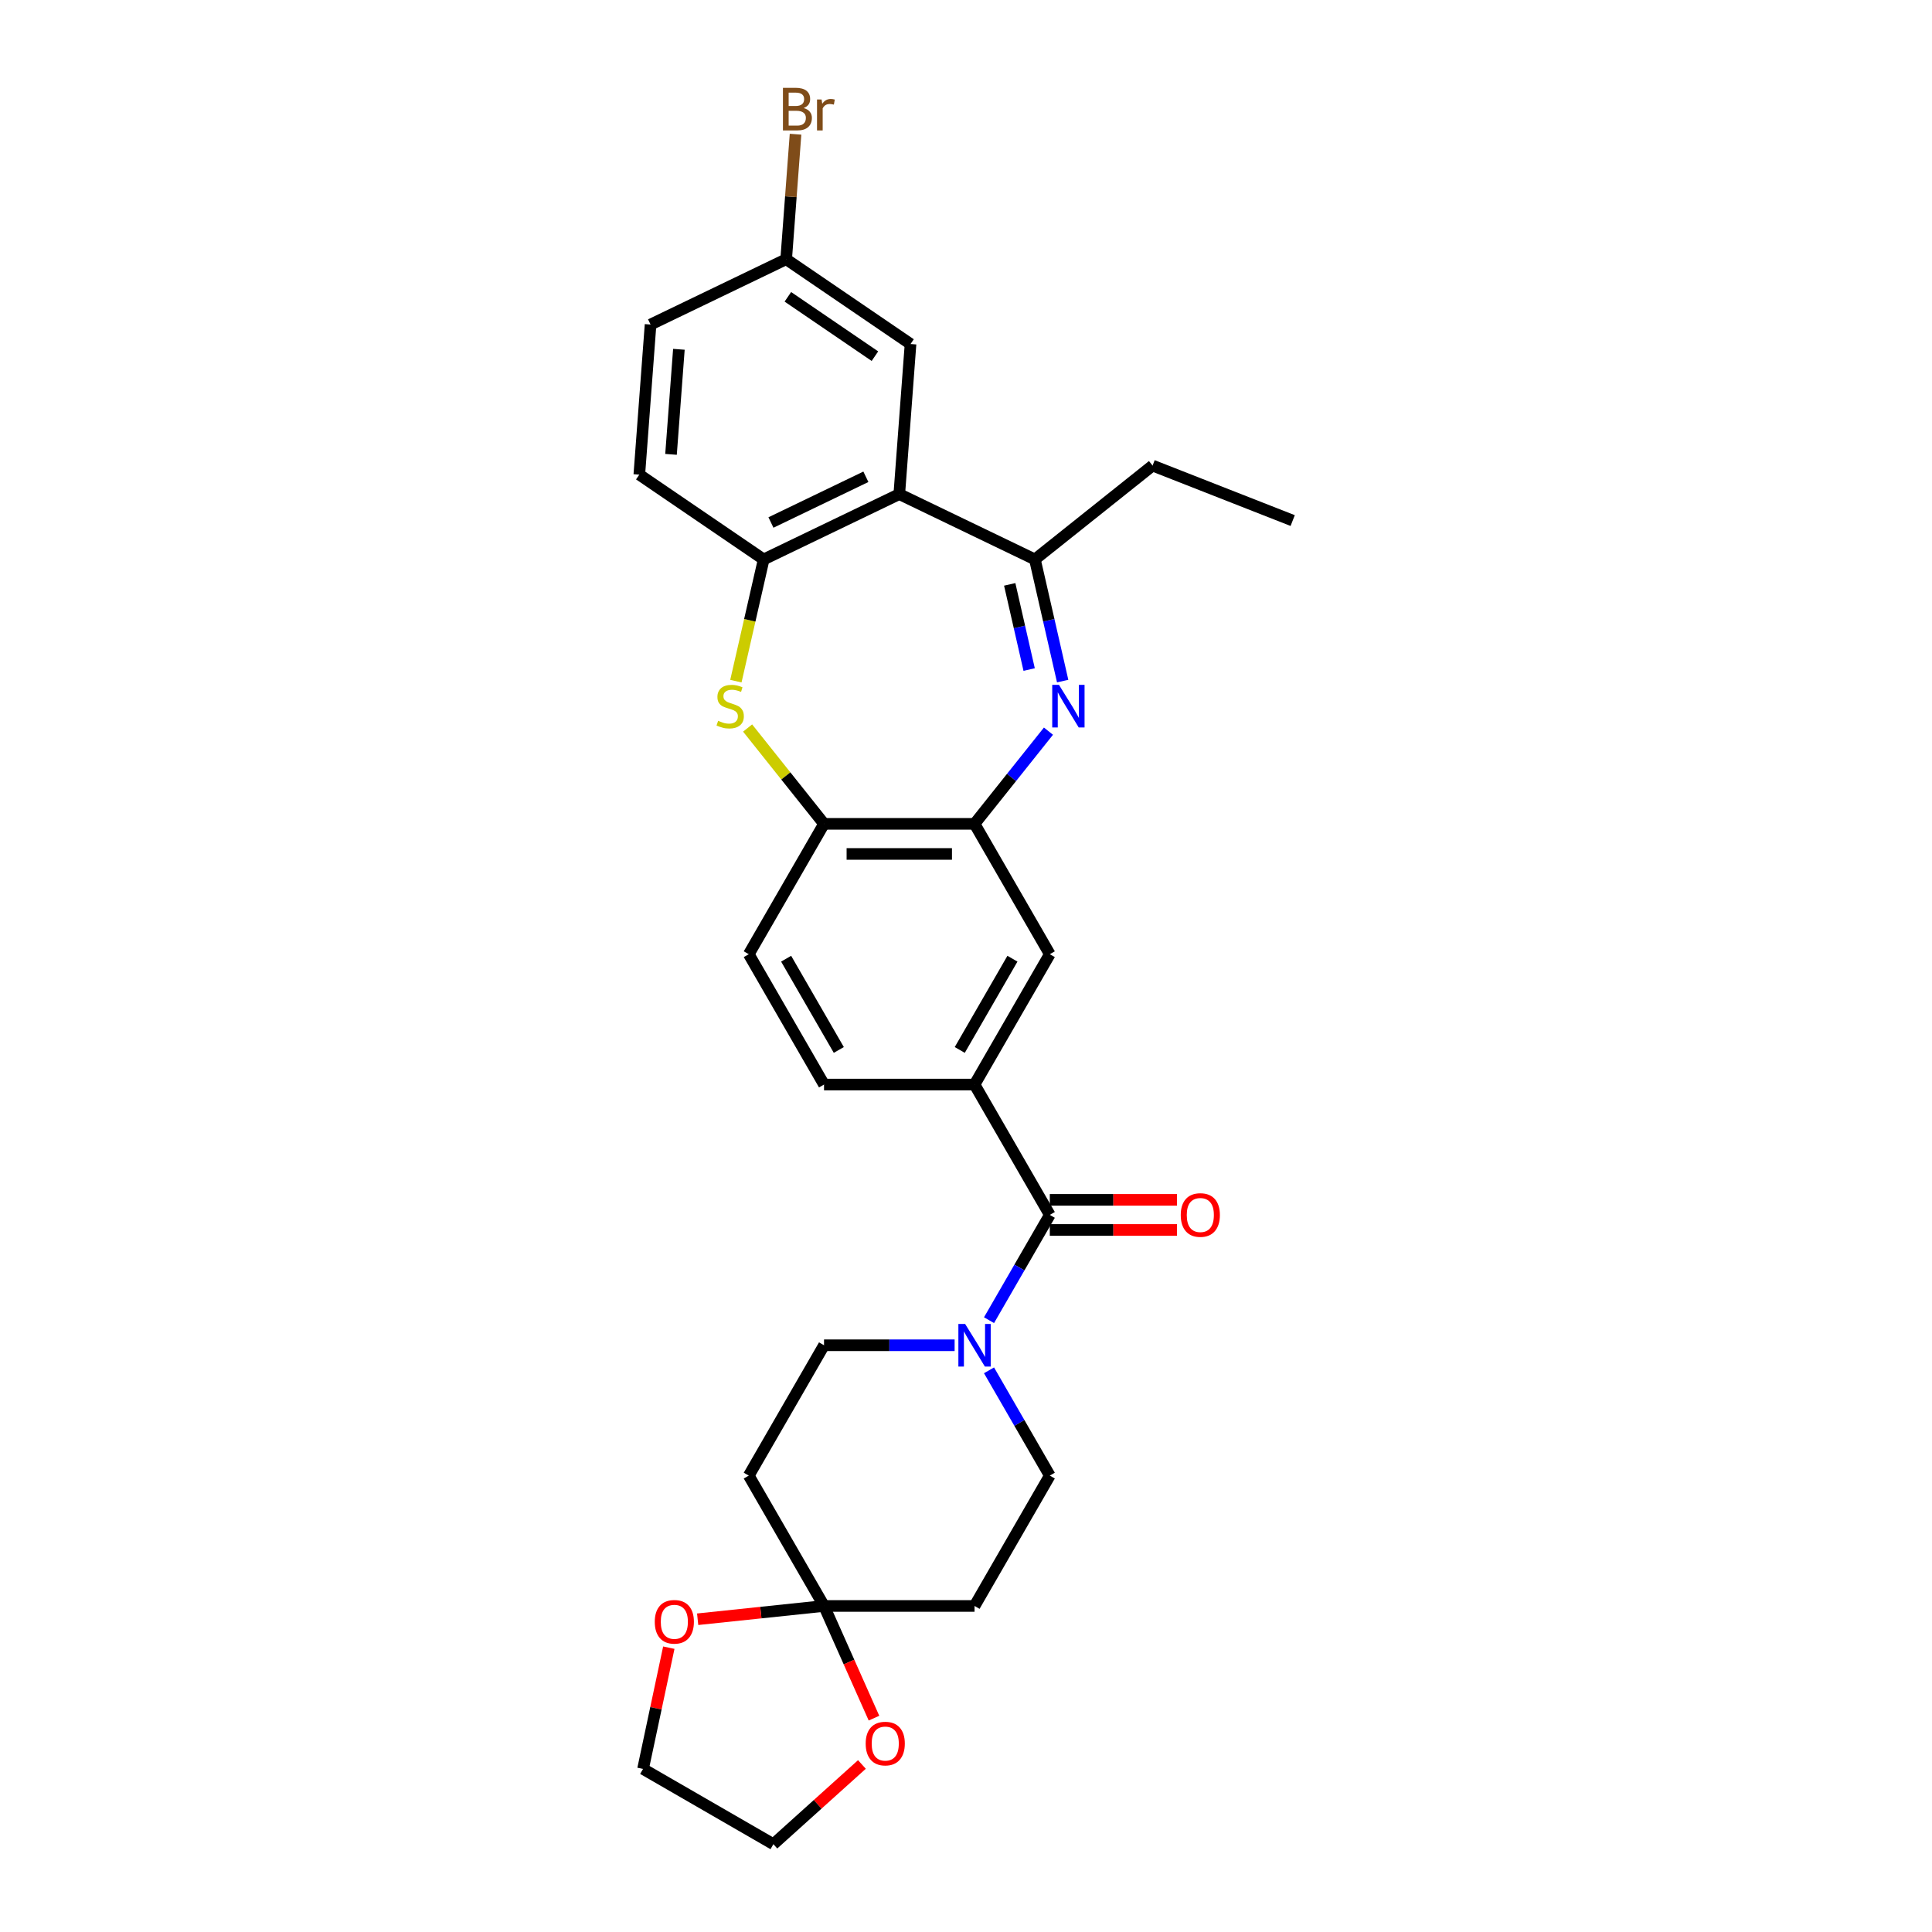 <?xml version='1.0' encoding='iso-8859-1'?>
<svg version='1.1' baseProfile='full'
              xmlns='http://www.w3.org/2000/svg'
                      xmlns:rdkit='http://www.rdkit.org/xml'
                      xmlns:xlink='http://www.w3.org/1999/xlink'
                  xml:space='preserve'
width='1000px' height='1000px' viewBox='0 0 1000 1000'>
<!-- END OF HEADER -->
<rect style='opacity:1.0;fill:#FFFFFF;stroke:none' width='1000' height='1000' x='0' y='0'> </rect>
<path class='bond-2' d='M 550.035,352.531 L 542.848,321.044' style='fill:none;fill-rule:evenodd;stroke:#0000FF;stroke-width:6px;stroke-linecap:butt;stroke-linejoin:miter;stroke-opacity:1' />
<path class='bond-2' d='M 542.848,321.044 L 535.661,289.556' style='fill:none;fill-rule:evenodd;stroke:#000000;stroke-width:6px;stroke-linecap:butt;stroke-linejoin:miter;stroke-opacity:1' />
<path class='bond-2' d='M 532.688,346.552 L 527.657,324.511' style='fill:none;fill-rule:evenodd;stroke:#0000FF;stroke-width:6px;stroke-linecap:butt;stroke-linejoin:miter;stroke-opacity:1' />
<path class='bond-2' d='M 527.657,324.511 L 522.626,302.47' style='fill:none;fill-rule:evenodd;stroke:#000000;stroke-width:6px;stroke-linecap:butt;stroke-linejoin:miter;stroke-opacity:1' />
<path class='bond-4' d='M 542.682,378.445 L 523.552,402.433' style='fill:none;fill-rule:evenodd;stroke:#0000FF;stroke-width:6px;stroke-linecap:butt;stroke-linejoin:miter;stroke-opacity:1' />
<path class='bond-4' d='M 523.552,402.433 L 504.423,426.422' style='fill:none;fill-rule:evenodd;stroke:#000000;stroke-width:6px;stroke-linecap:butt;stroke-linejoin:miter;stroke-opacity:1' />
<path class='bond-0' d='M 465.469,255.753 L 535.661,289.556' style='fill:none;fill-rule:evenodd;stroke:#000000;stroke-width:6px;stroke-linecap:butt;stroke-linejoin:miter;stroke-opacity:1' />
<path class='bond-5' d='M 465.469,255.753 L 395.276,289.556' style='fill:none;fill-rule:evenodd;stroke:#000000;stroke-width:6px;stroke-linecap:butt;stroke-linejoin:miter;stroke-opacity:1' />
<path class='bond-5' d='M 448.179,246.785 L 399.044,270.447' style='fill:none;fill-rule:evenodd;stroke:#000000;stroke-width:6px;stroke-linecap:butt;stroke-linejoin:miter;stroke-opacity:1' />
<path class='bond-15' d='M 465.469,255.753 L 471.291,178.063' style='fill:none;fill-rule:evenodd;stroke:#000000;stroke-width:6px;stroke-linecap:butt;stroke-linejoin:miter;stroke-opacity:1' />
<path class='bond-1' d='M 386.962,376.824 L 406.738,401.623' style='fill:none;fill-rule:evenodd;stroke:#CCCC00;stroke-width:6px;stroke-linecap:butt;stroke-linejoin:miter;stroke-opacity:1' />
<path class='bond-1' d='M 406.738,401.623 L 426.515,426.422' style='fill:none;fill-rule:evenodd;stroke:#000000;stroke-width:6px;stroke-linecap:butt;stroke-linejoin:miter;stroke-opacity:1' />
<path class='bond-30' d='M 380.895,352.563 L 388.086,321.059' style='fill:none;fill-rule:evenodd;stroke:#CCCC00;stroke-width:6px;stroke-linecap:butt;stroke-linejoin:miter;stroke-opacity:1' />
<path class='bond-30' d='M 388.086,321.059 L 395.276,289.556' style='fill:none;fill-rule:evenodd;stroke:#000000;stroke-width:6px;stroke-linecap:butt;stroke-linejoin:miter;stroke-opacity:1' />
<path class='bond-25' d='M 535.661,289.556 L 596.572,240.982' style='fill:none;fill-rule:evenodd;stroke:#000000;stroke-width:6px;stroke-linecap:butt;stroke-linejoin:miter;stroke-opacity:1' />
<path class='bond-3' d='M 543.376,628.832 L 504.423,561.362' style='fill:none;fill-rule:evenodd;stroke:#000000;stroke-width:6px;stroke-linecap:butt;stroke-linejoin:miter;stroke-opacity:1' />
<path class='bond-6' d='M 543.376,628.832 L 527.646,656.077' style='fill:none;fill-rule:evenodd;stroke:#000000;stroke-width:6px;stroke-linecap:butt;stroke-linejoin:miter;stroke-opacity:1' />
<path class='bond-6' d='M 527.646,656.077 L 511.916,683.323' style='fill:none;fill-rule:evenodd;stroke:#0000FF;stroke-width:6px;stroke-linecap:butt;stroke-linejoin:miter;stroke-opacity:1' />
<path class='bond-18' d='M 543.376,636.623 L 576.293,636.623' style='fill:none;fill-rule:evenodd;stroke:#000000;stroke-width:6px;stroke-linecap:butt;stroke-linejoin:miter;stroke-opacity:1' />
<path class='bond-18' d='M 576.293,636.623 L 609.209,636.623' style='fill:none;fill-rule:evenodd;stroke:#FF0000;stroke-width:6px;stroke-linecap:butt;stroke-linejoin:miter;stroke-opacity:1' />
<path class='bond-18' d='M 543.376,621.041 L 576.293,621.041' style='fill:none;fill-rule:evenodd;stroke:#000000;stroke-width:6px;stroke-linecap:butt;stroke-linejoin:miter;stroke-opacity:1' />
<path class='bond-18' d='M 576.293,621.041 L 609.209,621.041' style='fill:none;fill-rule:evenodd;stroke:#FF0000;stroke-width:6px;stroke-linecap:butt;stroke-linejoin:miter;stroke-opacity:1' />
<path class='bond-9' d='M 504.423,426.422 L 426.515,426.422' style='fill:none;fill-rule:evenodd;stroke:#000000;stroke-width:6px;stroke-linecap:butt;stroke-linejoin:miter;stroke-opacity:1' />
<path class='bond-9' d='M 492.736,442.003 L 438.201,442.003' style='fill:none;fill-rule:evenodd;stroke:#000000;stroke-width:6px;stroke-linecap:butt;stroke-linejoin:miter;stroke-opacity:1' />
<path class='bond-10' d='M 504.423,426.422 L 543.376,493.892' style='fill:none;fill-rule:evenodd;stroke:#000000;stroke-width:6px;stroke-linecap:butt;stroke-linejoin:miter;stroke-opacity:1' />
<path class='bond-21' d='M 395.276,289.556 L 330.906,245.669' style='fill:none;fill-rule:evenodd;stroke:#000000;stroke-width:6px;stroke-linecap:butt;stroke-linejoin:miter;stroke-opacity:1' />
<path class='bond-13' d='M 494.108,696.302 L 460.311,696.302' style='fill:none;fill-rule:evenodd;stroke:#0000FF;stroke-width:6px;stroke-linecap:butt;stroke-linejoin:miter;stroke-opacity:1' />
<path class='bond-13' d='M 460.311,696.302 L 426.515,696.302' style='fill:none;fill-rule:evenodd;stroke:#000000;stroke-width:6px;stroke-linecap:butt;stroke-linejoin:miter;stroke-opacity:1' />
<path class='bond-14' d='M 511.916,709.282 L 527.646,736.527' style='fill:none;fill-rule:evenodd;stroke:#0000FF;stroke-width:6px;stroke-linecap:butt;stroke-linejoin:miter;stroke-opacity:1' />
<path class='bond-14' d='M 527.646,736.527 L 543.376,763.772' style='fill:none;fill-rule:evenodd;stroke:#000000;stroke-width:6px;stroke-linecap:butt;stroke-linejoin:miter;stroke-opacity:1' />
<path class='bond-7' d='M 426.515,831.243 L 504.423,831.243' style='fill:none;fill-rule:evenodd;stroke:#000000;stroke-width:6px;stroke-linecap:butt;stroke-linejoin:miter;stroke-opacity:1' />
<path class='bond-16' d='M 426.515,831.243 L 439.442,860.277' style='fill:none;fill-rule:evenodd;stroke:#000000;stroke-width:6px;stroke-linecap:butt;stroke-linejoin:miter;stroke-opacity:1' />
<path class='bond-16' d='M 439.442,860.277 L 452.368,889.311' style='fill:none;fill-rule:evenodd;stroke:#FF0000;stroke-width:6px;stroke-linecap:butt;stroke-linejoin:miter;stroke-opacity:1' />
<path class='bond-17' d='M 426.515,831.243 L 393.812,834.68' style='fill:none;fill-rule:evenodd;stroke:#000000;stroke-width:6px;stroke-linecap:butt;stroke-linejoin:miter;stroke-opacity:1' />
<path class='bond-17' d='M 393.812,834.68 L 361.109,838.117' style='fill:none;fill-rule:evenodd;stroke:#FF0000;stroke-width:6px;stroke-linecap:butt;stroke-linejoin:miter;stroke-opacity:1' />
<path class='bond-32' d='M 426.515,831.243 L 387.561,763.772' style='fill:none;fill-rule:evenodd;stroke:#000000;stroke-width:6px;stroke-linecap:butt;stroke-linejoin:miter;stroke-opacity:1' />
<path class='bond-8' d='M 504.423,561.362 L 543.376,493.892' style='fill:none;fill-rule:evenodd;stroke:#000000;stroke-width:6px;stroke-linecap:butt;stroke-linejoin:miter;stroke-opacity:1' />
<path class='bond-8' d='M 496.772,543.451 L 524.039,496.221' style='fill:none;fill-rule:evenodd;stroke:#000000;stroke-width:6px;stroke-linecap:butt;stroke-linejoin:miter;stroke-opacity:1' />
<path class='bond-19' d='M 504.423,561.362 L 426.515,561.362' style='fill:none;fill-rule:evenodd;stroke:#000000;stroke-width:6px;stroke-linecap:butt;stroke-linejoin:miter;stroke-opacity:1' />
<path class='bond-20' d='M 426.515,426.422 L 387.561,493.892' style='fill:none;fill-rule:evenodd;stroke:#000000;stroke-width:6px;stroke-linecap:butt;stroke-linejoin:miter;stroke-opacity:1' />
<path class='bond-11' d='M 387.561,763.772 L 426.515,696.302' style='fill:none;fill-rule:evenodd;stroke:#000000;stroke-width:6px;stroke-linecap:butt;stroke-linejoin:miter;stroke-opacity:1' />
<path class='bond-12' d='M 504.423,831.243 L 543.376,763.772' style='fill:none;fill-rule:evenodd;stroke:#000000;stroke-width:6px;stroke-linecap:butt;stroke-linejoin:miter;stroke-opacity:1' />
<path class='bond-22' d='M 471.291,178.063 L 406.92,134.176' style='fill:none;fill-rule:evenodd;stroke:#000000;stroke-width:6px;stroke-linecap:butt;stroke-linejoin:miter;stroke-opacity:1' />
<path class='bond-22' d='M 452.858,184.354 L 407.798,153.633' style='fill:none;fill-rule:evenodd;stroke:#000000;stroke-width:6px;stroke-linecap:butt;stroke-linejoin:miter;stroke-opacity:1' />
<path class='bond-27' d='M 446.127,913.288 L 423.216,933.917' style='fill:none;fill-rule:evenodd;stroke:#FF0000;stroke-width:6px;stroke-linecap:butt;stroke-linejoin:miter;stroke-opacity:1' />
<path class='bond-27' d='M 423.216,933.917 L 400.306,954.545' style='fill:none;fill-rule:evenodd;stroke:#000000;stroke-width:6px;stroke-linecap:butt;stroke-linejoin:miter;stroke-opacity:1' />
<path class='bond-26' d='M 346.175,852.833 L 339.506,884.212' style='fill:none;fill-rule:evenodd;stroke:#FF0000;stroke-width:6px;stroke-linecap:butt;stroke-linejoin:miter;stroke-opacity:1' />
<path class='bond-26' d='M 339.506,884.212 L 332.836,915.592' style='fill:none;fill-rule:evenodd;stroke:#000000;stroke-width:6px;stroke-linecap:butt;stroke-linejoin:miter;stroke-opacity:1' />
<path class='bond-29' d='M 426.515,561.362 L 387.561,493.892' style='fill:none;fill-rule:evenodd;stroke:#000000;stroke-width:6px;stroke-linecap:butt;stroke-linejoin:miter;stroke-opacity:1' />
<path class='bond-29' d='M 434.166,543.451 L 406.898,496.221' style='fill:none;fill-rule:evenodd;stroke:#000000;stroke-width:6px;stroke-linecap:butt;stroke-linejoin:miter;stroke-opacity:1' />
<path class='bond-31' d='M 330.906,245.669 L 336.728,167.979' style='fill:none;fill-rule:evenodd;stroke:#000000;stroke-width:6px;stroke-linecap:butt;stroke-linejoin:miter;stroke-opacity:1' />
<path class='bond-31' d='M 347.317,235.18 L 351.392,180.797' style='fill:none;fill-rule:evenodd;stroke:#000000;stroke-width:6px;stroke-linecap:butt;stroke-linejoin:miter;stroke-opacity:1' />
<path class='bond-23' d='M 406.92,134.176 L 336.728,167.979' style='fill:none;fill-rule:evenodd;stroke:#000000;stroke-width:6px;stroke-linecap:butt;stroke-linejoin:miter;stroke-opacity:1' />
<path class='bond-24' d='M 406.92,134.176 L 409.345,101.821' style='fill:none;fill-rule:evenodd;stroke:#000000;stroke-width:6px;stroke-linecap:butt;stroke-linejoin:miter;stroke-opacity:1' />
<path class='bond-24' d='M 409.345,101.821 L 411.77,69.466' style='fill:none;fill-rule:evenodd;stroke:#7F4C19;stroke-width:6px;stroke-linecap:butt;stroke-linejoin:miter;stroke-opacity:1' />
<path class='bond-28' d='M 596.572,240.982 L 669.094,269.444' style='fill:none;fill-rule:evenodd;stroke:#000000;stroke-width:6px;stroke-linecap:butt;stroke-linejoin:miter;stroke-opacity:1' />
<path class='bond-33' d='M 332.836,915.592 L 400.306,954.545' style='fill:none;fill-rule:evenodd;stroke:#000000;stroke-width:6px;stroke-linecap:butt;stroke-linejoin:miter;stroke-opacity:1' />
<path  class='atom-0' d='M 548.12 354.479
L 555.35 366.165
Q 556.067 367.318, 557.22 369.406
Q 558.373 371.494, 558.435 371.619
L 558.435 354.479
L 561.365 354.479
L 561.365 376.543
L 558.342 376.543
L 550.582 363.766
Q 549.678 362.27, 548.712 360.556
Q 547.777 358.842, 547.497 358.312
L 547.497 376.543
L 544.63 376.543
L 544.63 354.479
L 548.12 354.479
' fill='#0000FF'/>
<path  class='atom-2' d='M 371.707 373.083
Q 371.957 373.177, 372.985 373.613
Q 374.013 374.049, 375.135 374.33
Q 376.288 374.579, 377.41 374.579
Q 379.498 374.579, 380.714 373.582
Q 381.929 372.554, 381.929 370.777
Q 381.929 369.562, 381.306 368.814
Q 380.714 368.066, 379.779 367.661
Q 378.844 367.256, 377.286 366.788
Q 375.322 366.196, 374.138 365.635
Q 372.985 365.075, 372.144 363.89
Q 371.333 362.706, 371.333 360.712
Q 371.333 357.938, 373.203 356.224
Q 375.104 354.51, 378.844 354.51
Q 381.399 354.51, 384.297 355.726
L 383.581 358.125
Q 380.932 357.034, 378.937 357.034
Q 376.787 357.034, 375.603 357.938
Q 374.419 358.811, 374.45 360.338
Q 374.45 361.522, 375.042 362.239
Q 375.665 362.955, 376.538 363.361
Q 377.441 363.766, 378.937 364.233
Q 380.932 364.856, 382.116 365.48
Q 383.3 366.103, 384.141 367.381
Q 385.014 368.627, 385.014 370.777
Q 385.014 373.831, 382.957 375.483
Q 380.932 377.103, 377.535 377.103
Q 375.572 377.103, 374.076 376.667
Q 372.611 376.262, 370.866 375.545
L 371.707 373.083
' fill='#CCCC00'/>
<path  class='atom-7' d='M 499.546 685.271
L 506.775 696.957
Q 507.492 698.11, 508.645 700.198
Q 509.798 702.286, 509.861 702.41
L 509.861 685.271
L 512.79 685.271
L 512.79 707.334
L 509.767 707.334
L 502.007 694.557
Q 501.104 693.061, 500.138 691.347
Q 499.203 689.633, 498.922 689.104
L 498.922 707.334
L 496.055 707.334
L 496.055 685.271
L 499.546 685.271
' fill='#0000FF'/>
<path  class='atom-17' d='M 448.075 902.477
Q 448.075 897.18, 450.692 894.219
Q 453.31 891.259, 458.203 891.259
Q 463.095 891.259, 465.713 894.219
Q 468.331 897.18, 468.331 902.477
Q 468.331 907.837, 465.682 910.891
Q 463.033 913.914, 458.203 913.914
Q 453.341 913.914, 450.692 910.891
Q 448.075 907.868, 448.075 902.477
M 458.203 911.421
Q 461.568 911.421, 463.376 909.177
Q 465.214 906.902, 465.214 902.477
Q 465.214 898.146, 463.376 895.964
Q 461.568 893.752, 458.203 893.752
Q 454.837 893.752, 452.998 895.933
Q 451.191 898.114, 451.191 902.477
Q 451.191 906.934, 452.998 909.177
Q 454.837 911.421, 458.203 911.421
' fill='#FF0000'/>
<path  class='atom-18' d='M 338.906 839.448
Q 338.906 834.151, 341.523 831.19
Q 344.141 828.23, 349.034 828.23
Q 353.926 828.23, 356.544 831.19
Q 359.162 834.151, 359.162 839.448
Q 359.162 844.809, 356.513 847.863
Q 353.864 850.885, 349.034 850.885
Q 344.172 850.885, 341.523 847.863
Q 338.906 844.84, 338.906 839.448
M 349.034 848.392
Q 352.399 848.392, 354.207 846.149
Q 356.045 843.874, 356.045 839.448
Q 356.045 835.117, 354.207 832.935
Q 352.399 830.723, 349.034 830.723
Q 345.668 830.723, 343.829 832.904
Q 342.022 835.086, 342.022 839.448
Q 342.022 843.905, 343.829 846.149
Q 345.668 848.392, 349.034 848.392
' fill='#FF0000'/>
<path  class='atom-19' d='M 611.156 628.894
Q 611.156 623.597, 613.774 620.636
Q 616.392 617.676, 621.284 617.676
Q 626.177 617.676, 628.795 620.636
Q 631.412 623.597, 631.412 628.894
Q 631.412 634.254, 628.763 637.308
Q 626.115 640.331, 621.284 640.331
Q 616.423 640.331, 613.774 637.308
Q 611.156 634.286, 611.156 628.894
M 621.284 637.838
Q 624.65 637.838, 626.457 635.594
Q 628.296 633.32, 628.296 628.894
Q 628.296 624.563, 626.457 622.381
Q 624.65 620.169, 621.284 620.169
Q 617.919 620.169, 616.08 622.35
Q 614.273 624.532, 614.273 628.894
Q 614.273 633.351, 616.08 635.594
Q 617.919 637.838, 621.284 637.838
' fill='#FF0000'/>
<path  class='atom-25' d='M 415.968 55.925
Q 418.087 56.517, 419.146 57.826
Q 420.237 59.104, 420.237 61.005
Q 420.237 64.059, 418.274 65.804
Q 416.342 67.518, 412.664 67.518
L 405.248 67.518
L 405.248 45.455
L 411.761 45.455
Q 415.531 45.455, 417.432 46.981
Q 419.333 48.508, 419.333 51.313
Q 419.333 54.648, 415.968 55.925
M 408.208 47.948
L 408.208 54.866
L 411.761 54.866
Q 413.942 54.866, 415.064 53.993
Q 416.217 53.09, 416.217 51.313
Q 416.217 47.948, 411.761 47.948
L 408.208 47.948
M 412.664 65.025
Q 414.815 65.025, 415.968 63.997
Q 417.121 62.968, 417.121 61.005
Q 417.121 59.197, 415.843 58.294
Q 414.597 57.359, 412.197 57.359
L 408.208 57.359
L 408.208 65.025
L 412.664 65.025
' fill='#7F4C19'/>
<path  class='atom-25' d='M 425.254 51.5
L 425.597 53.713
Q 427.28 51.22, 430.022 51.22
Q 430.895 51.22, 432.079 51.531
L 431.612 54.149
Q 430.272 53.837, 429.524 53.837
Q 428.215 53.837, 427.342 54.367
Q 426.501 54.866, 425.815 56.081
L 425.815 67.518
L 422.886 67.518
L 422.886 51.5
L 425.254 51.5
' fill='#7F4C19'/>
</svg>
